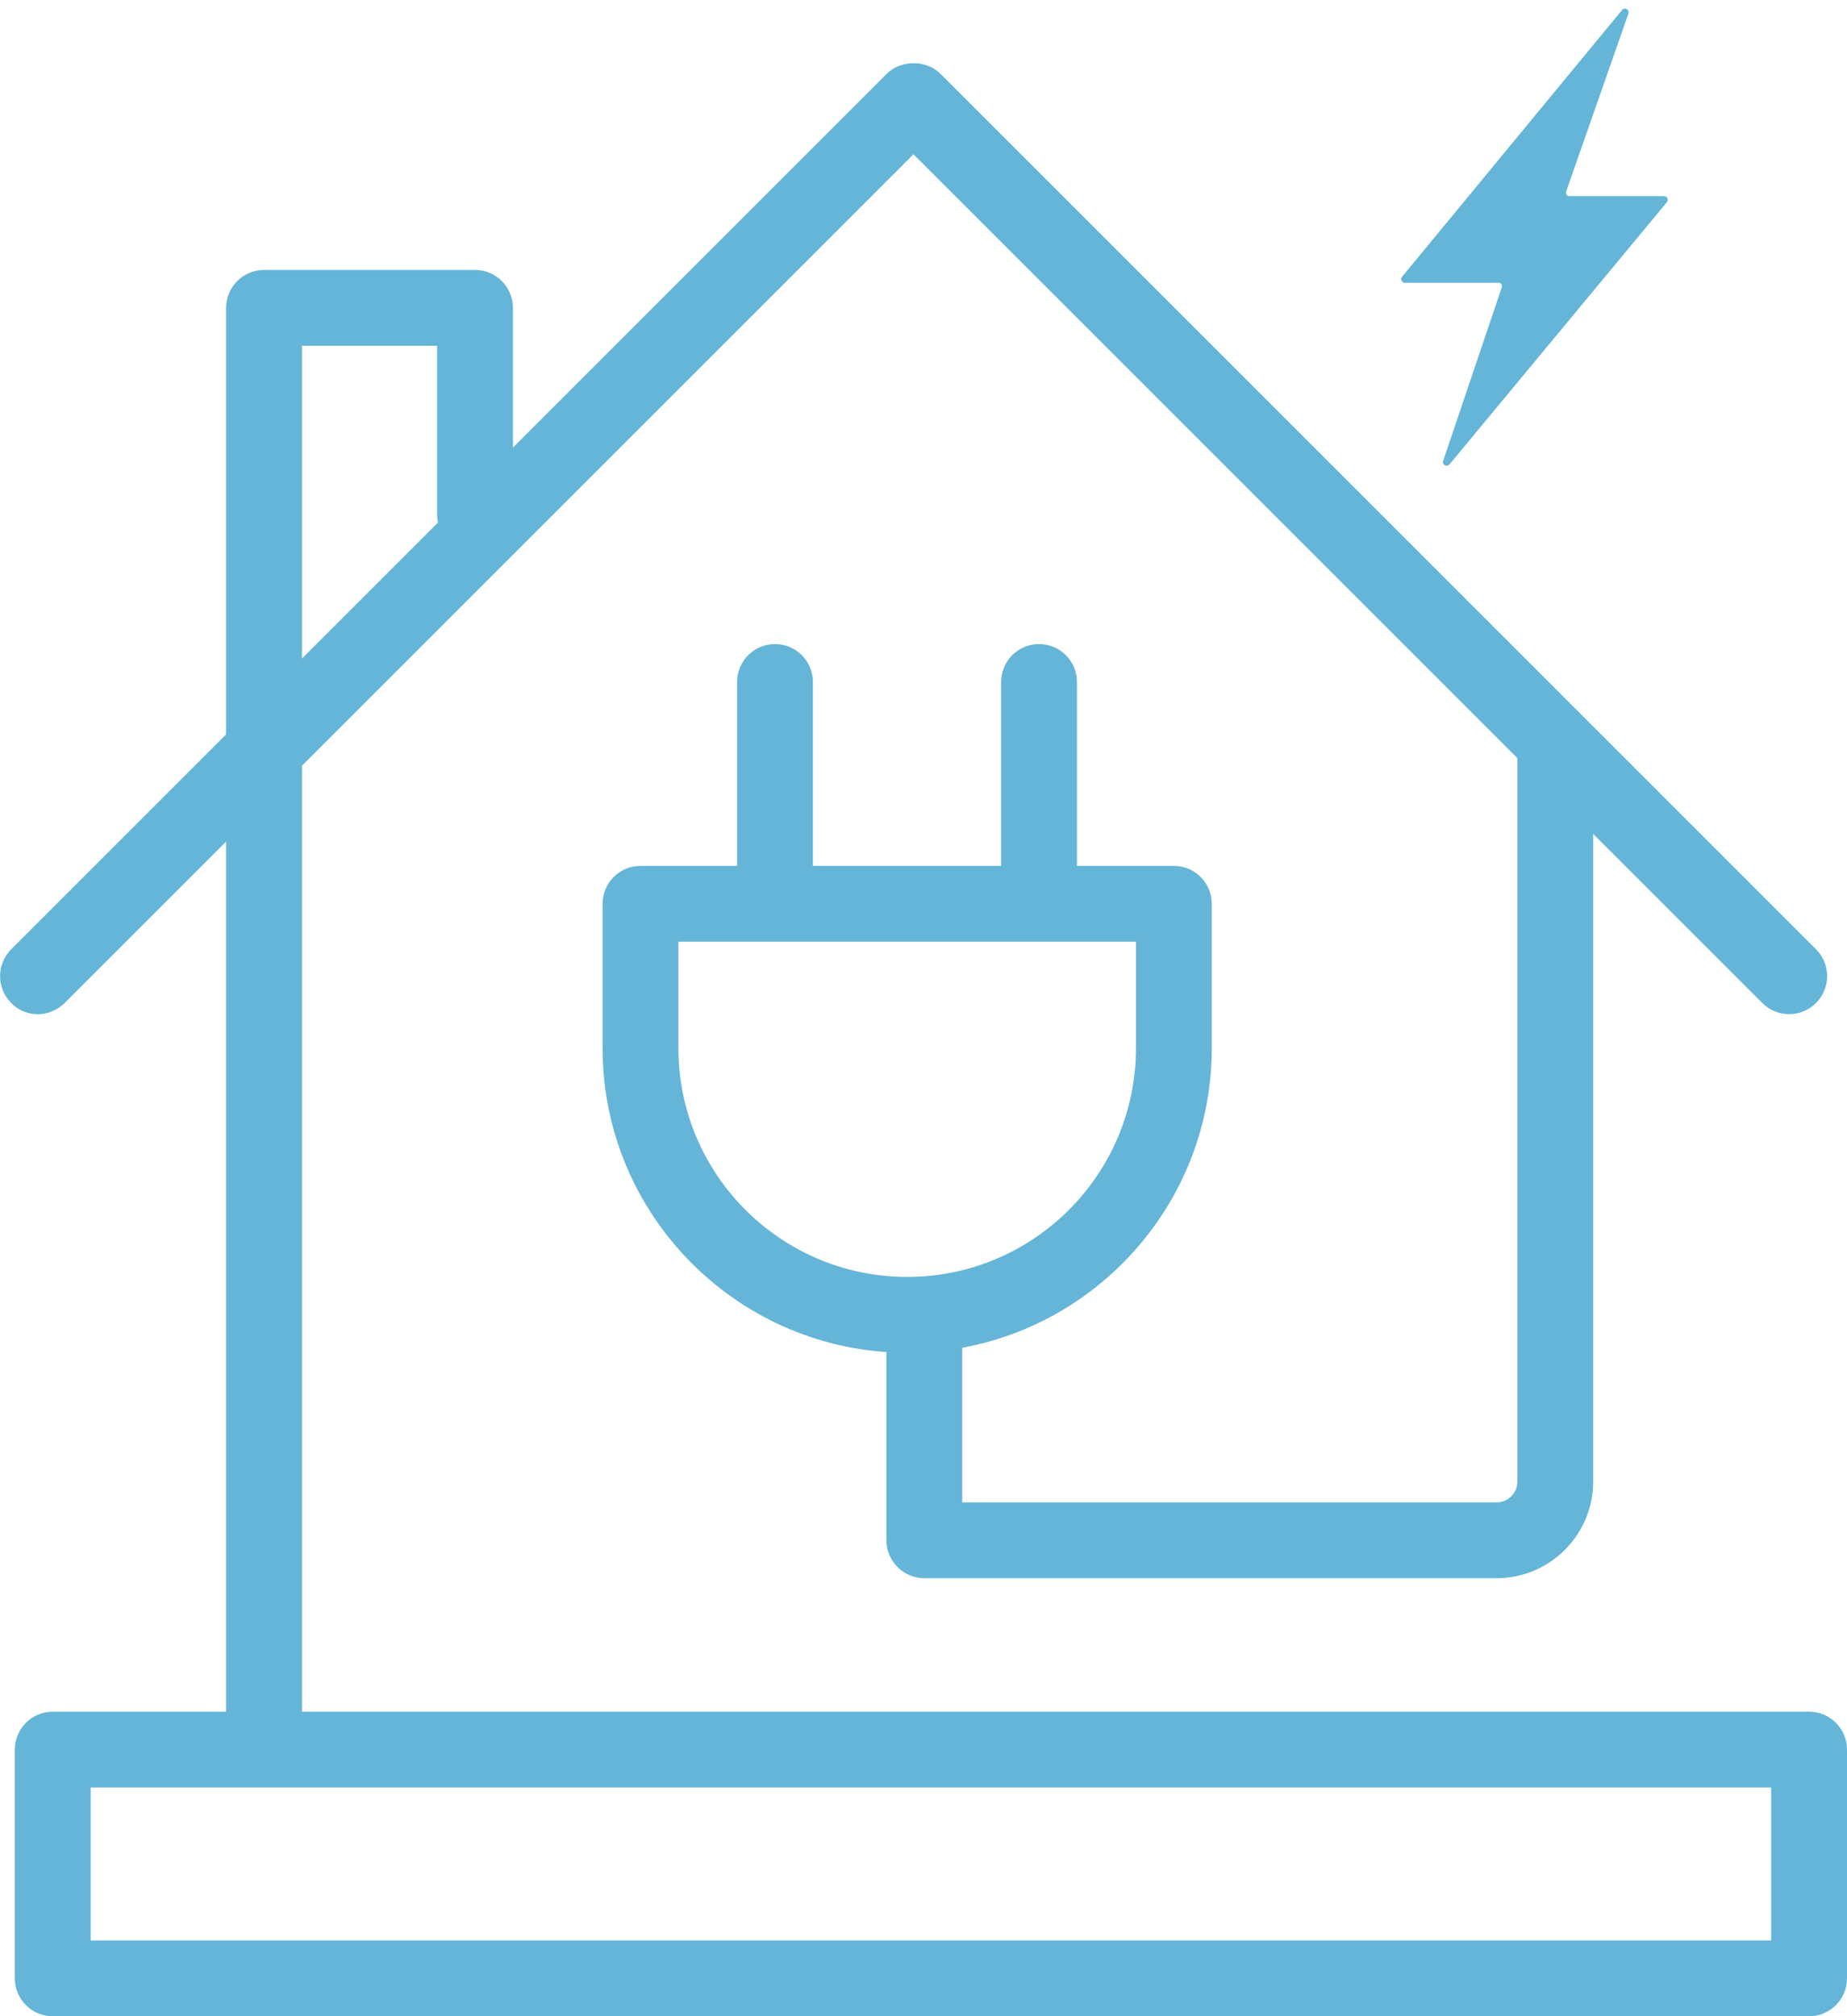 <?xml version="1.0" encoding="UTF-8"?>
<svg id="Icons" xmlns="http://www.w3.org/2000/svg" viewBox="0 0 56.03 61.17">
  <defs>
    <style>
      .cls-1 {
        fill: #64b5d8;
      }
    </style>
  </defs>
  <path class="cls-1" d="m42.62,8.58h2.83c.08-.01.13.06.11.13l-1.78,5.27c-.04.12.11.2.19.11l6.6-7.96c.06-.07,0-.18-.09-.18h-2.86c-.08.01-.13-.07-.11-.14l1.89-5.4c.04-.12-.11-.2-.19-.11l-6.68,8.1c-.06.07,0,.18.09.18"/>
  <path class="cls-1" d="m54.88,61.17H1.6c-.64,0-1.15-.52-1.15-1.15v-6.94c0-.63.51-1.15,1.15-1.15h53.28c.64,0,1.15.52,1.15,1.15v6.94c0,.63-.51,1.15-1.15,1.15Zm-52.13-2.3h50.98v-4.64H2.75v4.64Z"/>
  <g>
    <path class="cls-1" d="m23.51,28.19c-.64,0-1.15-.52-1.15-1.15v-6.35c0-.63.51-1.15,1.15-1.15s1.15.52,1.15,1.15v6.35c0,.63-.51,1.15-1.15,1.15Z"/>
    <path class="cls-1" d="m31.52,28.19c-.64,0-1.15-.52-1.15-1.15v-6.35c0-.63.51-1.15,1.15-1.15s1.15.52,1.15,1.15v6.35c0,.63-.51,1.15-1.15,1.15Z"/>
  </g>
  <path class="cls-1" d="m27.52,41.04c-5.09,0-9.24-4.14-9.24-9.24v-4.38c0-.63.51-1.15,1.15-1.15h16.18c.64,0,1.15.52,1.15,1.15v4.38c0,5.09-4.14,9.24-9.24,9.24Zm-6.94-12.47v3.23c0,3.83,3.11,6.94,6.94,6.94s6.94-3.11,6.94-6.94v-3.23h-13.88Z"/>
  <path class="cls-1" d="m8.01,53.65c-.64,0-1.15-.52-1.15-1.15V9.34c0-.63.51-1.15,1.15-1.15h6.4c.64,0,1.15.52,1.15,1.15v6.27c0,.63-.51,1.15-1.15,1.15s-1.15-.52-1.15-1.15v-5.12h-4.1v42.01c0,.63-.51,1.15-1.15,1.15Z"/>
  <path class="cls-1" d="m45.4,47.88h-17.36c-.64,0-1.15-.52-1.15-1.15v-6.09c0-.63.51-1.15,1.15-1.15s1.15.52,1.15,1.15v4.94h16.21c.35,0,.63-.28.63-.63v-22.18c0-.63.51-1.15,1.15-1.15s1.15.52,1.15,1.15v22.18c0,1.61-1.31,2.93-2.93,2.93Z"/>
  <path class="cls-1" d="m1.15,30.77c-.29,0-.59-.11-.81-.34-.45-.45-.45-1.18,0-1.63L26.9,2.24c.43-.43,1.2-.43,1.63,0l26.56,26.56c.45.45.45,1.18,0,1.63s-1.18.45-1.63,0L27.71,4.68,1.96,30.43c-.22.22-.52.34-.81.34Z"/>
</svg>
